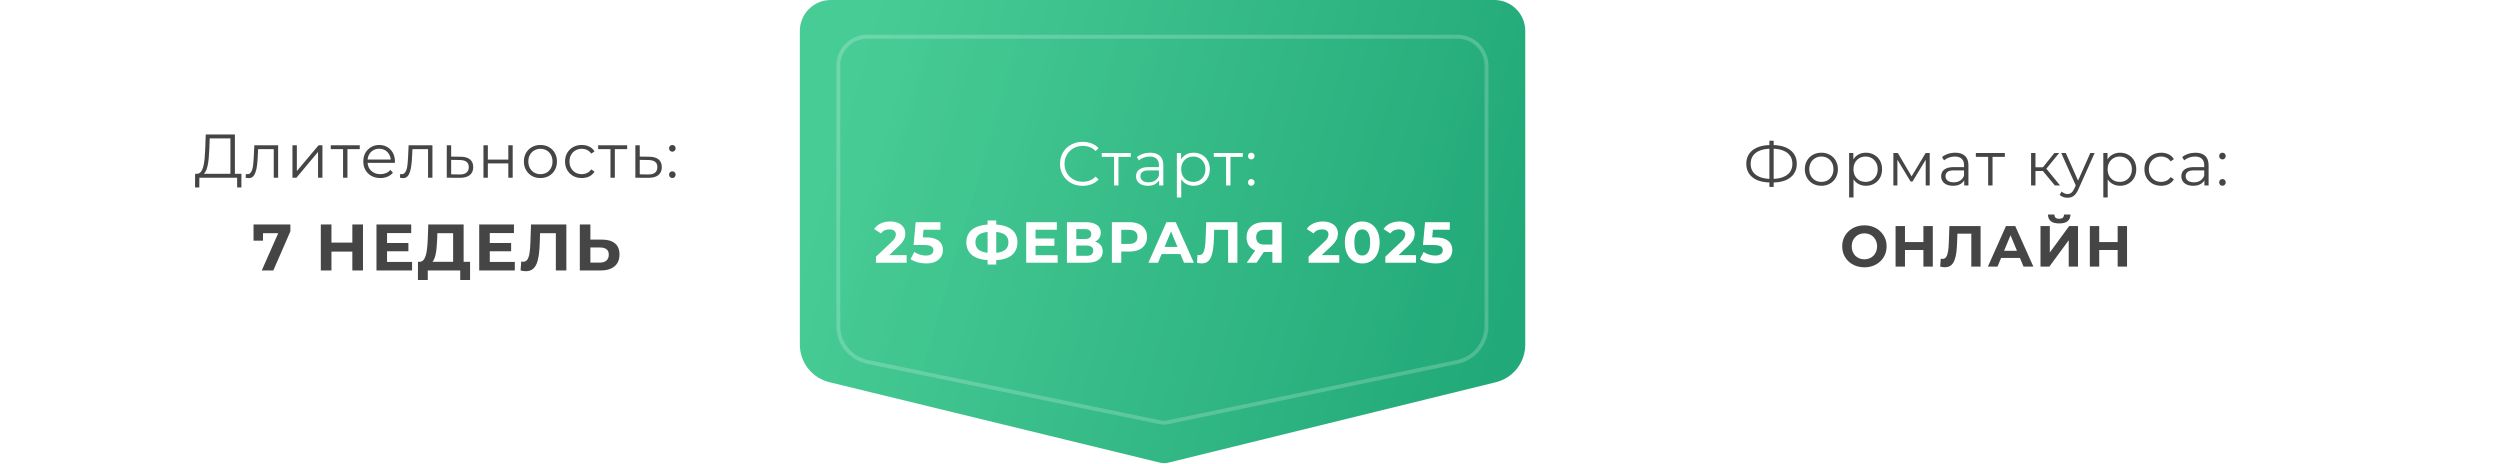 <?xml version="1.0" encoding="UTF-8"?> <svg xmlns="http://www.w3.org/2000/svg" width="647" height="120" viewBox="0 0 647 120" fill="none"><g opacity="0.5" filter="url(#filter0_d_6724_125463)"><rect x="15" y="19" width="617" height="66" rx="12" fill="white"></rect></g><path d="M207 8C207 3.582 210.582 0 215 0H386.737C391.155 0 394.737 3.582 394.737 8V89.208C394.737 93.812 391.593 97.821 387.122 98.919L302.478 119.708C301.698 119.9 300.884 119.901 300.103 119.711L214.635 98.908C210.154 97.817 207 93.803 207 89.191L207 8Z" fill="url(#paint0_linear_6724_125463)"></path><path opacity="0.2" d="M216.953 17C216.953 12.858 220.311 9.5 224.453 9.5H377.205C381.347 9.5 384.705 12.858 384.705 17V84.372C384.705 88.872 381.548 92.755 377.143 93.672L302.122 109.299C301.52 109.425 300.898 109.425 300.295 109.301L224.533 93.661C220.119 92.75 216.953 88.864 216.953 84.357V17Z" fill="url(#paint1_linear_6724_125463)" stroke="white"></path><path d="M226.704 68V66.425L230.754 62.6C231.074 62.31 231.309 62.05 231.459 61.82C231.609 61.59 231.709 61.38 231.759 61.19C231.819 61 231.849 60.825 231.849 60.665C231.849 60.245 231.704 59.925 231.414 59.705C231.134 59.475 230.719 59.36 230.169 59.36C229.729 59.36 229.319 59.445 228.939 59.615C228.569 59.785 228.254 60.05 227.994 60.41L226.224 59.27C226.624 58.67 227.184 58.195 227.904 57.845C228.624 57.495 229.454 57.32 230.394 57.32C231.174 57.32 231.854 57.45 232.434 57.71C233.024 57.96 233.479 58.315 233.799 58.775C234.129 59.235 234.294 59.785 234.294 60.425C234.294 60.765 234.249 61.105 234.159 61.445C234.079 61.775 233.909 62.125 233.649 62.495C233.399 62.865 233.029 63.28 232.539 63.74L229.179 66.905L228.714 66.02H234.639V68H226.704ZM239.662 68.18C238.932 68.18 238.207 68.085 237.487 67.895C236.777 67.695 236.167 67.415 235.657 67.055L236.617 65.195C237.017 65.485 237.477 65.715 237.997 65.885C238.527 66.055 239.062 66.14 239.602 66.14C240.212 66.14 240.692 66.02 241.042 65.78C241.392 65.54 241.567 65.205 241.567 64.775C241.567 64.505 241.497 64.265 241.357 64.055C241.217 63.845 240.967 63.685 240.607 63.575C240.257 63.465 239.762 63.41 239.122 63.41H236.437L236.977 57.5H243.382V59.45H237.847L239.107 58.34L238.732 62.555L237.472 61.445H239.692C240.732 61.445 241.567 61.59 242.197 61.88C242.837 62.16 243.302 62.545 243.592 63.035C243.882 63.525 244.027 64.08 244.027 64.7C244.027 65.32 243.872 65.895 243.562 66.425C243.252 66.945 242.772 67.37 242.122 67.7C241.482 68.02 240.662 68.18 239.662 68.18ZM256.431 67.34C255.071 67.34 253.916 67.16 252.966 66.8C252.026 66.44 251.311 65.92 250.821 65.24C250.331 64.55 250.086 63.71 250.086 62.72C250.086 61.73 250.331 60.895 250.821 60.215C251.311 59.525 252.026 59 252.966 58.64C253.916 58.28 255.071 58.1 256.431 58.1C256.451 58.1 256.506 58.1 256.596 58.1C256.696 58.1 256.791 58.1 256.881 58.1C256.981 58.1 257.036 58.1 257.046 58.1C258.396 58.1 259.536 58.28 260.466 58.64C261.406 59 262.116 59.525 262.596 60.215C263.076 60.905 263.316 61.74 263.316 62.72C263.316 63.69 263.076 64.525 262.596 65.225C262.126 65.915 261.431 66.44 260.511 66.8C259.601 67.16 258.486 67.34 257.166 67.34C257.136 67.34 257.066 67.34 256.956 67.34C256.846 67.34 256.736 67.34 256.626 67.34C256.526 67.34 256.461 67.34 256.431 67.34ZM256.656 65.465C256.686 65.465 256.726 65.465 256.776 65.465C256.826 65.465 256.861 65.465 256.881 65.465C257.801 65.465 258.561 65.365 259.161 65.165C259.771 64.955 260.226 64.65 260.526 64.25C260.826 63.84 260.976 63.325 260.976 62.705C260.976 62.085 260.821 61.575 260.511 61.175C260.201 60.775 259.746 60.48 259.146 60.29C258.556 60.09 257.811 59.99 256.911 59.99C256.891 59.99 256.851 59.99 256.791 59.99C256.741 59.99 256.696 59.99 256.656 59.99C255.706 59.99 254.921 60.085 254.301 60.275C253.681 60.465 253.216 60.765 252.906 61.175C252.596 61.575 252.441 62.09 252.441 62.72C252.441 63.35 252.606 63.87 252.936 64.28C253.266 64.68 253.741 64.98 254.361 65.18C254.991 65.37 255.756 65.465 256.656 65.465ZM255.591 68.465V57.05H257.826V68.465H255.591ZM267.819 61.73H272.874V63.62H267.819V61.73ZM267.999 66.05H273.714V68H265.584V57.5H273.519V59.45H267.999V66.05ZM276.126 68V57.5H281.016C282.236 57.5 283.186 57.735 283.866 58.205C284.546 58.675 284.886 59.345 284.886 60.215C284.886 61.075 284.566 61.745 283.926 62.225C283.286 62.695 282.436 62.93 281.376 62.93L281.661 62.3C282.841 62.3 283.756 62.535 284.406 63.005C285.056 63.475 285.381 64.155 285.381 65.045C285.381 65.965 285.031 66.69 284.331 67.22C283.641 67.74 282.631 68 281.301 68H276.126ZM278.541 66.2H281.211C281.771 66.2 282.196 66.09 282.486 65.87C282.776 65.65 282.921 65.31 282.921 64.85C282.921 64.41 282.776 64.085 282.486 63.875C282.196 63.655 281.771 63.545 281.211 63.545H278.541V66.2ZM278.541 61.85H280.806C281.336 61.85 281.736 61.745 282.006 61.535C282.276 61.315 282.411 60.995 282.411 60.575C282.411 60.155 282.276 59.84 282.006 59.63C281.736 59.41 281.336 59.3 280.806 59.3H278.541V61.85ZM287.753 68V57.5H292.298C293.238 57.5 294.048 57.655 294.728 57.965C295.408 58.265 295.933 58.7 296.303 59.27C296.673 59.84 296.858 60.52 296.858 61.31C296.858 62.09 296.673 62.765 296.303 63.335C295.933 63.905 295.408 64.345 294.728 64.655C294.048 64.955 293.238 65.105 292.298 65.105H289.103L290.183 64.01V68H287.753ZM290.183 64.28L289.103 63.125H292.163C292.913 63.125 293.473 62.965 293.843 62.645C294.213 62.325 294.398 61.88 294.398 61.31C294.398 60.73 294.213 60.28 293.843 59.96C293.473 59.64 292.913 59.48 292.163 59.48H289.103L290.183 58.325V64.28ZM297.199 68L301.879 57.5H304.279L308.974 68H306.424L302.584 58.73H303.544L299.689 68H297.199ZM299.539 65.75L300.184 63.905H305.584L306.244 65.75H299.539ZM310.98 68.165C310.8 68.165 310.61 68.15 310.41 68.12C310.22 68.09 310.01 68.05 309.78 68L309.93 65.945C310.07 65.985 310.215 66.005 310.365 66.005C310.775 66.005 311.095 65.84 311.325 65.51C311.555 65.17 311.72 64.685 311.82 64.055C311.92 63.425 311.985 62.66 312.015 61.76L312.165 57.5H320.235V68H317.835V58.925L318.39 59.48H313.755L314.25 58.895L314.16 61.67C314.13 62.7 314.06 63.615 313.95 64.415C313.84 65.215 313.67 65.895 313.44 66.455C313.21 67.015 312.895 67.44 312.495 67.73C312.095 68.02 311.59 68.165 310.98 68.165ZM329.292 68V64.685L329.892 65.21H327.012C326.102 65.21 325.317 65.06 324.657 64.76C323.997 64.46 323.492 64.025 323.142 63.455C322.792 62.885 322.617 62.205 322.617 61.415C322.617 60.595 322.802 59.895 323.172 59.315C323.552 58.725 324.082 58.275 324.762 57.965C325.442 57.655 326.242 57.5 327.162 57.5H331.692V68H329.292ZM322.647 68L325.257 64.235H327.717L325.212 68H322.647ZM329.292 63.905V58.85L329.892 59.48H327.222C326.532 59.48 326.002 59.64 325.632 59.96C325.272 60.28 325.092 60.755 325.092 61.385C325.092 61.995 325.267 62.465 325.617 62.795C325.967 63.125 326.482 63.29 327.162 63.29H329.892L329.292 63.905ZM338.661 68V66.425L342.711 62.6C343.031 62.31 343.266 62.05 343.416 61.82C343.566 61.59 343.666 61.38 343.716 61.19C343.776 61 343.806 60.825 343.806 60.665C343.806 60.245 343.661 59.925 343.371 59.705C343.091 59.475 342.676 59.36 342.126 59.36C341.686 59.36 341.276 59.445 340.896 59.615C340.526 59.785 340.211 60.05 339.951 60.41L338.181 59.27C338.581 58.67 339.141 58.195 339.861 57.845C340.581 57.495 341.411 57.32 342.351 57.32C343.131 57.32 343.811 57.45 344.391 57.71C344.981 57.96 345.436 58.315 345.756 58.775C346.086 59.235 346.251 59.785 346.251 60.425C346.251 60.765 346.206 61.105 346.116 61.445C346.036 61.775 345.866 62.125 345.606 62.495C345.356 62.865 344.986 63.28 344.496 63.74L341.136 66.905L340.671 66.02H346.596V68H338.661ZM352.549 68.18C351.689 68.18 350.919 67.97 350.239 67.55C349.559 67.12 349.024 66.5 348.634 65.69C348.244 64.88 348.049 63.9 348.049 62.75C348.049 61.6 348.244 60.62 348.634 59.81C349.024 59 349.559 58.385 350.239 57.965C350.919 57.535 351.689 57.32 352.549 57.32C353.419 57.32 354.189 57.535 354.859 57.965C355.539 58.385 356.074 59 356.464 59.81C356.854 60.62 357.049 61.6 357.049 62.75C357.049 63.9 356.854 64.88 356.464 65.69C356.074 66.5 355.539 67.12 354.859 67.55C354.189 67.97 353.419 68.18 352.549 68.18ZM352.549 66.125C352.959 66.125 353.314 66.01 353.614 65.78C353.924 65.55 354.164 65.185 354.334 64.685C354.514 64.185 354.604 63.54 354.604 62.75C354.604 61.96 354.514 61.315 354.334 60.815C354.164 60.315 353.924 59.95 353.614 59.72C353.314 59.49 352.959 59.375 352.549 59.375C352.149 59.375 351.794 59.49 351.484 59.72C351.184 59.95 350.944 60.315 350.764 60.815C350.594 61.315 350.509 61.96 350.509 62.75C350.509 63.54 350.594 64.185 350.764 64.685C350.944 65.185 351.184 65.55 351.484 65.78C351.794 66.01 352.149 66.125 352.549 66.125ZM358.531 68V66.425L362.581 62.6C362.901 62.31 363.136 62.05 363.286 61.82C363.436 61.59 363.536 61.38 363.586 61.19C363.646 61 363.676 60.825 363.676 60.665C363.676 60.245 363.531 59.925 363.241 59.705C362.961 59.475 362.546 59.36 361.996 59.36C361.556 59.36 361.146 59.445 360.766 59.615C360.396 59.785 360.081 60.05 359.821 60.41L358.051 59.27C358.451 58.67 359.011 58.195 359.731 57.845C360.451 57.495 361.281 57.32 362.221 57.32C363.001 57.32 363.681 57.45 364.261 57.71C364.851 57.96 365.306 58.315 365.626 58.775C365.956 59.235 366.121 59.785 366.121 60.425C366.121 60.765 366.076 61.105 365.986 61.445C365.906 61.775 365.736 62.125 365.476 62.495C365.226 62.865 364.856 63.28 364.366 63.74L361.006 66.905L360.541 66.02H366.466V68H358.531ZM371.488 68.18C370.758 68.18 370.033 68.085 369.313 67.895C368.603 67.695 367.993 67.415 367.483 67.055L368.443 65.195C368.843 65.485 369.303 65.715 369.823 65.885C370.353 66.055 370.888 66.14 371.428 66.14C372.038 66.14 372.518 66.02 372.868 65.78C373.218 65.54 373.393 65.205 373.393 64.775C373.393 64.505 373.323 64.265 373.183 64.055C373.043 63.845 372.793 63.685 372.433 63.575C372.083 63.465 371.588 63.41 370.948 63.41H368.263L368.803 57.5H375.208V59.45H369.673L370.933 58.34L370.558 62.555L369.298 61.445H371.518C372.558 61.445 373.393 61.59 374.023 61.88C374.663 62.16 375.128 62.545 375.418 63.035C375.708 63.525 375.853 64.08 375.853 64.7C375.853 65.32 375.698 65.895 375.388 66.425C375.078 66.945 374.598 67.37 373.948 67.7C373.308 68.02 372.488 68.18 371.488 68.18Z" fill="white"></path><path d="M280.19 48.096C279.348 48.096 278.569 47.957 277.854 47.68C277.14 47.392 276.521 46.992 275.998 46.48C275.476 45.968 275.065 45.365 274.766 44.672C274.478 43.979 274.334 43.221 274.334 42.4C274.334 41.579 274.478 40.821 274.766 40.128C275.065 39.435 275.476 38.832 275.998 38.32C276.532 37.808 277.156 37.413 277.87 37.136C278.585 36.848 279.364 36.704 280.206 36.704C281.017 36.704 281.78 36.843 282.494 37.12C283.209 37.387 283.812 37.792 284.302 38.336L283.55 39.088C283.092 38.619 282.585 38.283 282.03 38.08C281.476 37.867 280.878 37.76 280.238 37.76C279.566 37.76 278.942 37.877 278.366 38.112C277.79 38.336 277.289 38.661 276.862 39.088C276.436 39.504 276.1 39.995 275.854 40.56C275.62 41.115 275.502 41.728 275.502 42.4C275.502 43.072 275.62 43.691 275.854 44.256C276.1 44.811 276.436 45.301 276.862 45.728C277.289 46.144 277.79 46.469 278.366 46.704C278.942 46.928 279.566 47.04 280.238 47.04C280.878 47.04 281.476 46.933 282.03 46.72C282.585 46.507 283.092 46.165 283.55 45.696L284.302 46.448C283.812 46.992 283.209 47.403 282.494 47.68C281.78 47.957 281.012 48.096 280.19 48.096ZM288.321 48V40.288L288.609 40.592H285.137V39.6H292.641V40.592H289.169L289.457 40.288V48H288.321ZM299.979 48V46.144L299.931 45.84V42.736C299.931 42.021 299.729 41.472 299.323 41.088C298.929 40.704 298.337 40.512 297.547 40.512C297.003 40.512 296.486 40.603 295.995 40.784C295.505 40.965 295.089 41.205 294.747 41.504L294.235 40.656C294.662 40.293 295.174 40.016 295.771 39.824C296.369 39.621 296.998 39.52 297.659 39.52C298.747 39.52 299.585 39.792 300.171 40.336C300.769 40.869 301.067 41.685 301.067 42.784V48H299.979ZM297.083 48.08C296.454 48.08 295.905 47.979 295.435 47.776C294.977 47.563 294.625 47.275 294.379 46.912C294.134 46.539 294.011 46.112 294.011 45.632C294.011 45.195 294.113 44.8 294.315 44.448C294.529 44.085 294.87 43.797 295.339 43.584C295.819 43.36 296.459 43.248 297.259 43.248H300.155V44.096H297.291C296.481 44.096 295.915 44.24 295.595 44.528C295.286 44.816 295.131 45.173 295.131 45.6C295.131 46.08 295.318 46.464 295.691 46.752C296.065 47.04 296.587 47.184 297.259 47.184C297.899 47.184 298.449 47.04 298.907 46.752C299.377 46.453 299.718 46.027 299.931 45.472L300.187 46.256C299.974 46.811 299.601 47.253 299.067 47.584C298.545 47.915 297.883 48.08 297.083 48.08ZM308.908 48.08C308.182 48.08 307.526 47.915 306.94 47.584C306.353 47.243 305.884 46.757 305.532 46.128C305.19 45.488 305.02 44.709 305.02 43.792C305.02 42.875 305.19 42.101 305.532 41.472C305.873 40.832 306.337 40.347 306.924 40.016C307.51 39.685 308.172 39.52 308.908 39.52C309.708 39.52 310.422 39.701 311.052 40.064C311.692 40.416 312.193 40.917 312.556 41.568C312.918 42.208 313.1 42.949 313.1 43.792C313.1 44.645 312.918 45.392 312.556 46.032C312.193 46.672 311.692 47.173 311.052 47.536C310.422 47.899 309.708 48.08 308.908 48.08ZM304.572 51.104V39.6H305.66V42.128L305.548 43.808L305.708 45.504V51.104H304.572ZM308.828 47.072C309.425 47.072 309.958 46.939 310.428 46.672C310.897 46.395 311.27 46.011 311.548 45.52C311.825 45.019 311.964 44.443 311.964 43.792C311.964 43.141 311.825 42.571 311.548 42.08C311.27 41.589 310.897 41.205 310.428 40.928C309.958 40.651 309.425 40.512 308.828 40.512C308.23 40.512 307.692 40.651 307.212 40.928C306.742 41.205 306.369 41.589 306.092 42.08C305.825 42.571 305.692 43.141 305.692 43.792C305.692 44.443 305.825 45.019 306.092 45.52C306.369 46.011 306.742 46.395 307.212 46.672C307.692 46.939 308.23 47.072 308.828 47.072ZM317.308 48V40.288L317.596 40.592H314.124V39.6H321.628V40.592H318.156L318.444 40.288V48H317.308ZM323.83 41.264C323.596 41.264 323.393 41.179 323.222 41.008C323.062 40.837 322.982 40.629 322.982 40.384C322.982 40.128 323.062 39.92 323.222 39.76C323.393 39.6 323.596 39.52 323.83 39.52C324.065 39.52 324.262 39.6 324.422 39.76C324.593 39.92 324.678 40.128 324.678 40.384C324.678 40.629 324.593 40.837 324.422 41.008C324.262 41.179 324.065 41.264 323.83 41.264ZM323.83 48.08C323.596 48.08 323.393 47.995 323.222 47.824C323.062 47.653 322.982 47.445 322.982 47.2C322.982 46.944 323.062 46.736 323.222 46.576C323.393 46.416 323.596 46.336 323.83 46.336C324.065 46.336 324.262 46.416 324.422 46.576C324.593 46.736 324.678 46.944 324.678 47.2C324.678 47.445 324.593 47.653 324.422 47.824C324.262 47.995 324.065 48.08 323.83 48.08Z" fill="white"></path><path d="M59.628 45.44V35.824H54.268L54.172 38.544C54.14 39.387 54.086 40.197 54.012 40.976C53.948 41.744 53.841 42.437 53.692 43.056C53.553 43.664 53.361 44.16 53.116 44.544C52.881 44.928 52.572 45.152 52.188 45.216L50.892 44.976C51.318 44.997 51.67 44.843 51.948 44.512C52.236 44.181 52.454 43.717 52.604 43.12C52.764 42.523 52.881 41.824 52.956 41.024C53.03 40.224 53.084 39.36 53.116 38.432L53.244 34.8H60.796V45.44H59.628ZM50.476 48.512L50.492 44.976H62.476V48.512H61.372V46H51.596L51.58 48.512H50.476ZM63.563 45.984L63.643 45.008C63.718 45.019 63.787 45.035 63.851 45.056C63.925 45.067 63.989 45.072 64.043 45.072C64.384 45.072 64.656 44.944 64.859 44.688C65.072 44.432 65.232 44.091 65.339 43.664C65.445 43.237 65.52 42.757 65.563 42.224C65.606 41.68 65.643 41.136 65.675 40.592L65.819 37.6H71.979V46H70.843V38.256L71.131 38.592H66.555L66.827 38.24L66.699 40.672C66.667 41.397 66.608 42.091 66.523 42.752C66.448 43.413 66.326 43.995 66.155 44.496C65.995 44.997 65.771 45.392 65.483 45.68C65.195 45.957 64.827 46.096 64.379 46.096C64.251 46.096 64.118 46.085 63.979 46.064C63.851 46.043 63.712 46.016 63.563 45.984ZM75.688 46V37.6H76.824V44.272L82.44 37.6H83.448V46H82.312V39.312L76.712 46H75.688ZM88.784 46V38.288L89.072 38.592H85.6V37.6H93.104V38.592H89.632L89.92 38.288V46H88.784ZM98.436 46.08C97.561 46.08 96.793 45.899 96.132 45.536C95.47 45.163 94.953 44.656 94.58 44.016C94.206 43.365 94.02 42.624 94.02 41.792C94.02 40.96 94.196 40.224 94.548 39.584C94.91 38.944 95.401 38.443 96.02 38.08C96.649 37.707 97.353 37.52 98.132 37.52C98.921 37.52 99.62 37.701 100.228 38.064C100.846 38.416 101.332 38.917 101.684 39.568C102.036 40.208 102.212 40.949 102.212 41.792C102.212 41.845 102.206 41.904 102.196 41.968C102.196 42.021 102.196 42.08 102.196 42.144H94.884V41.296H101.588L101.14 41.632C101.14 41.024 101.006 40.485 100.74 40.016C100.484 39.536 100.132 39.163 99.684 38.896C99.236 38.629 98.718 38.496 98.132 38.496C97.556 38.496 97.038 38.629 96.58 38.896C96.121 39.163 95.764 39.536 95.508 40.016C95.252 40.496 95.124 41.045 95.124 41.664V41.84C95.124 42.48 95.262 43.045 95.54 43.536C95.828 44.016 96.222 44.395 96.724 44.672C97.236 44.939 97.817 45.072 98.468 45.072C98.98 45.072 99.454 44.981 99.892 44.8C100.34 44.619 100.724 44.341 101.044 43.968L101.684 44.704C101.31 45.152 100.841 45.493 100.276 45.728C99.721 45.963 99.108 46.08 98.436 46.08ZM103.498 45.984L103.578 45.008C103.653 45.019 103.722 45.035 103.786 45.056C103.861 45.067 103.925 45.072 103.978 45.072C104.32 45.072 104.592 44.944 104.794 44.688C105.008 44.432 105.168 44.091 105.274 43.664C105.381 43.237 105.456 42.757 105.498 42.224C105.541 41.68 105.578 41.136 105.61 40.592L105.754 37.6H111.914V46H110.778V38.256L111.066 38.592H106.49L106.762 38.24L106.634 40.672C106.602 41.397 106.544 42.091 106.458 42.752C106.384 43.413 106.261 43.995 106.09 44.496C105.93 44.997 105.706 45.392 105.418 45.68C105.13 45.957 104.762 46.096 104.314 46.096C104.186 46.096 104.053 46.085 103.914 46.064C103.786 46.043 103.648 46.016 103.498 45.984ZM119.24 40.56C120.296 40.571 121.096 40.805 121.64 41.264C122.194 41.723 122.472 42.384 122.472 43.248C122.472 44.144 122.173 44.832 121.576 45.312C120.989 45.792 120.136 46.027 119.016 46.016L115.624 46V37.6H116.76V40.528L119.24 40.56ZM118.952 45.152C119.73 45.163 120.317 45.008 120.712 44.688C121.117 44.357 121.32 43.877 121.32 43.248C121.32 42.619 121.122 42.16 120.728 41.872C120.333 41.573 119.741 41.419 118.952 41.408L116.76 41.376V45.12L118.952 45.152ZM125.119 46V37.6H126.255V41.312H131.551V37.6H132.687V46H131.551V42.288H126.255V46H125.119ZM139.852 46.08C139.042 46.08 138.311 45.899 137.66 45.536C137.02 45.163 136.514 44.656 136.14 44.016C135.767 43.365 135.58 42.624 135.58 41.792C135.58 40.949 135.767 40.208 136.14 39.568C136.514 38.928 137.02 38.427 137.66 38.064C138.3 37.701 139.031 37.52 139.852 37.52C140.684 37.52 141.42 37.701 142.06 38.064C142.711 38.427 143.218 38.928 143.58 39.568C143.954 40.208 144.14 40.949 144.14 41.792C144.14 42.624 143.954 43.365 143.58 44.016C143.218 44.656 142.711 45.163 142.06 45.536C141.41 45.899 140.674 46.08 139.852 46.08ZM139.852 45.072C140.46 45.072 140.999 44.939 141.468 44.672C141.938 44.395 142.306 44.011 142.572 43.52C142.85 43.019 142.988 42.443 142.988 41.792C142.988 41.131 142.85 40.555 142.572 40.064C142.306 39.573 141.938 39.195 141.468 38.928C140.999 38.651 140.466 38.512 139.868 38.512C139.271 38.512 138.738 38.651 138.268 38.928C137.799 39.195 137.426 39.573 137.148 40.064C136.871 40.555 136.732 41.131 136.732 41.792C136.732 42.443 136.871 43.019 137.148 43.52C137.426 44.011 137.799 44.395 138.268 44.672C138.738 44.939 139.266 45.072 139.852 45.072ZM150.568 46.08C149.736 46.08 148.99 45.899 148.328 45.536C147.678 45.163 147.166 44.656 146.792 44.016C146.419 43.365 146.232 42.624 146.232 41.792C146.232 40.949 146.419 40.208 146.792 39.568C147.166 38.928 147.678 38.427 148.328 38.064C148.99 37.701 149.736 37.52 150.568 37.52C151.283 37.52 151.928 37.659 152.504 37.936C153.08 38.213 153.534 38.629 153.864 39.184L153.016 39.76C152.728 39.333 152.371 39.019 151.944 38.816C151.518 38.613 151.054 38.512 150.552 38.512C149.955 38.512 149.416 38.651 148.936 38.928C148.456 39.195 148.078 39.573 147.8 40.064C147.523 40.555 147.384 41.131 147.384 41.792C147.384 42.453 147.523 43.029 147.8 43.52C148.078 44.011 148.456 44.395 148.936 44.672C149.416 44.939 149.955 45.072 150.552 45.072C151.054 45.072 151.518 44.971 151.944 44.768C152.371 44.565 152.728 44.256 153.016 43.84L153.864 44.416C153.534 44.96 153.08 45.376 152.504 45.664C151.928 45.941 151.283 46.08 150.568 46.08ZM157.988 46V38.288L158.276 38.592H154.804V37.6H162.308V38.592H158.836L159.124 38.288V46H157.988ZM168.046 40.56C169.102 40.571 169.902 40.805 170.446 41.264C171.001 41.723 171.278 42.384 171.278 43.248C171.278 44.144 170.979 44.832 170.382 45.312C169.795 45.792 168.942 46.027 167.822 46.016L164.43 46V37.6H165.566V40.528L168.046 40.56ZM167.758 45.152C168.537 45.163 169.123 45.008 169.518 44.688C169.923 44.357 170.126 43.877 170.126 43.248C170.126 42.619 169.929 42.16 169.534 41.872C169.139 41.573 168.547 41.419 167.758 41.408L165.566 41.376V45.12L167.758 45.152ZM174.006 39.264C173.771 39.264 173.568 39.179 173.398 39.008C173.238 38.837 173.158 38.629 173.158 38.384C173.158 38.128 173.238 37.92 173.398 37.76C173.568 37.6 173.771 37.52 174.006 37.52C174.24 37.52 174.438 37.6 174.598 37.76C174.768 37.92 174.854 38.128 174.854 38.384C174.854 38.629 174.768 38.837 174.598 39.008C174.438 39.179 174.24 39.264 174.006 39.264ZM174.006 46.08C173.771 46.08 173.568 45.995 173.398 45.824C173.238 45.653 173.158 45.445 173.158 45.2C173.158 44.944 173.238 44.736 173.398 44.576C173.568 44.416 173.771 44.336 174.006 44.336C174.24 44.336 174.438 44.416 174.598 44.576C174.768 44.736 174.854 44.944 174.854 45.2C174.854 45.445 174.768 45.653 174.598 45.824C174.438 45.995 174.24 46.08 174.006 46.08Z" fill="#454545"></path><path d="M67.738 70L72.532 59.154L73.246 60.344H66.837L68.061 59.052V62.282H65.613V58.1H75.15V59.885L70.73 70H67.738ZM91.186 58.1H93.94V70H91.186V58.1ZM85.78 70H83.026V58.1H85.78V70ZM91.39 65.121H85.576V62.792H91.39V65.121ZM99.965 62.894H105.694V65.036H99.965V62.894ZM100.169 67.79H106.646V70H97.431V58.1H106.425V60.31H100.169V67.79ZM117.268 68.776V60.344H113.188L113.137 62.078C113.103 62.815 113.052 63.512 112.984 64.169C112.927 64.826 112.837 65.427 112.712 65.971C112.587 66.504 112.423 66.957 112.219 67.331C112.026 67.705 111.783 67.971 111.488 68.13L108.547 67.756C108.955 67.767 109.289 67.626 109.55 67.331C109.822 67.036 110.037 66.623 110.196 66.09C110.355 65.546 110.468 64.911 110.536 64.186C110.615 63.461 110.672 62.673 110.706 61.823L110.842 58.1H119.988V68.776H117.268ZM108.156 72.465L108.173 67.756H121.654V72.465H119.104V70H110.706V72.465H108.156ZM126.551 62.894H132.28V65.036H126.551V62.894ZM126.755 67.79H133.232V70H124.018V58.1H133.011V60.31H126.755V67.79ZM136.085 70.187C135.881 70.187 135.666 70.17 135.439 70.136C135.224 70.102 134.986 70.057 134.725 70L134.895 67.671C135.054 67.716 135.218 67.739 135.388 67.739C135.853 67.739 136.216 67.552 136.476 67.178C136.737 66.793 136.924 66.243 137.037 65.529C137.151 64.815 137.224 63.948 137.258 62.928L137.428 58.1H146.574V70H143.854V59.715L144.483 60.344H139.23L139.791 59.681L139.689 62.826C139.655 63.993 139.576 65.03 139.451 65.937C139.327 66.844 139.134 67.614 138.873 68.249C138.613 68.884 138.256 69.365 137.802 69.694C137.349 70.023 136.777 70.187 136.085 70.187ZM155.819 62.01C157.259 62.01 158.369 62.333 159.151 62.979C159.933 63.614 160.324 64.571 160.324 65.852C160.324 67.212 159.888 68.243 159.015 68.946C158.154 69.649 156.958 70 155.428 70H150.056V58.1H152.793V62.01H155.819ZM155.275 67.96C155.978 67.96 156.533 67.784 156.941 67.433C157.349 67.082 157.553 66.572 157.553 65.903C157.553 65.246 157.349 64.775 156.941 64.492C156.545 64.197 155.989 64.05 155.275 64.05H152.793V67.96H155.275Z" fill="#454545"></path><path d="M458.32 47.232C456.986 47.232 455.845 47.045 454.896 46.672C453.946 46.288 453.216 45.733 452.704 45.008C452.192 44.283 451.936 43.408 451.936 42.384C451.936 41.36 452.192 40.491 452.704 39.776C453.216 39.051 453.946 38.496 454.896 38.112C455.845 37.728 456.986 37.536 458.32 37.536C458.33 37.536 458.357 37.536 458.4 37.536C458.442 37.536 458.485 37.536 458.528 37.536C458.57 37.536 458.597 37.536 458.608 37.536C459.952 37.536 461.098 37.728 462.048 38.112C462.997 38.496 463.728 39.051 464.24 39.776C464.752 40.491 465.008 41.36 465.008 42.384C465.008 43.408 464.752 44.283 464.24 45.008C463.738 45.733 463.013 46.288 462.064 46.672C461.114 47.045 459.978 47.232 458.656 47.232C458.634 47.232 458.597 47.232 458.544 47.232C458.501 47.232 458.453 47.232 458.4 47.232C458.357 47.232 458.33 47.232 458.32 47.232ZM458.448 46.304C458.469 46.304 458.49 46.304 458.512 46.304C458.533 46.304 458.549 46.304 458.56 46.304C459.68 46.293 460.634 46.139 461.424 45.84C462.224 45.531 462.832 45.088 463.248 44.512C463.664 43.925 463.872 43.216 463.872 42.384C463.872 41.541 463.658 40.832 463.232 40.256C462.816 39.68 462.213 39.243 461.424 38.944C460.645 38.635 459.701 38.48 458.592 38.48C458.581 38.48 458.56 38.48 458.528 38.48C458.496 38.48 458.469 38.48 458.448 38.48C457.317 38.48 456.352 38.629 455.552 38.928C454.752 39.227 454.138 39.669 453.712 40.256C453.285 40.832 453.072 41.541 453.072 42.384C453.072 43.237 453.285 43.957 453.712 44.544C454.149 45.12 454.768 45.557 455.568 45.856C456.378 46.155 457.338 46.304 458.448 46.304ZM457.92 48.384V36.416H459.024V48.384H457.92ZM471.359 48.08C470.549 48.08 469.818 47.899 469.167 47.536C468.527 47.163 468.021 46.656 467.647 46.016C467.274 45.365 467.087 44.624 467.087 43.792C467.087 42.949 467.274 42.208 467.647 41.568C468.021 40.928 468.527 40.427 469.167 40.064C469.807 39.701 470.538 39.52 471.359 39.52C472.191 39.52 472.927 39.701 473.567 40.064C474.218 40.427 474.725 40.928 475.087 41.568C475.461 42.208 475.647 42.949 475.647 43.792C475.647 44.624 475.461 45.365 475.087 46.016C474.725 46.656 474.218 47.163 473.567 47.536C472.917 47.899 472.181 48.08 471.359 48.08ZM471.359 47.072C471.967 47.072 472.506 46.939 472.975 46.672C473.445 46.395 473.813 46.011 474.079 45.52C474.357 45.019 474.495 44.443 474.495 43.792C474.495 43.131 474.357 42.555 474.079 42.064C473.813 41.573 473.445 41.195 472.975 40.928C472.506 40.651 471.973 40.512 471.375 40.512C470.778 40.512 470.245 40.651 469.775 40.928C469.306 41.195 468.933 41.573 468.655 42.064C468.378 42.555 468.239 43.131 468.239 43.792C468.239 44.443 468.378 45.019 468.655 45.52C468.933 46.011 469.306 46.395 469.775 46.672C470.245 46.939 470.773 47.072 471.359 47.072ZM482.891 48.08C482.166 48.08 481.51 47.915 480.923 47.584C480.337 47.243 479.867 46.757 479.515 46.128C479.174 45.488 479.003 44.709 479.003 43.792C479.003 42.875 479.174 42.101 479.515 41.472C479.857 40.832 480.321 40.347 480.907 40.016C481.494 39.685 482.155 39.52 482.891 39.52C483.691 39.52 484.406 39.701 485.035 40.064C485.675 40.416 486.177 40.917 486.539 41.568C486.902 42.208 487.083 42.949 487.083 43.792C487.083 44.645 486.902 45.392 486.539 46.032C486.177 46.672 485.675 47.173 485.035 47.536C484.406 47.899 483.691 48.08 482.891 48.08ZM478.555 51.104V39.6H479.643V42.128L479.531 43.808L479.691 45.504V51.104H478.555ZM482.811 47.072C483.409 47.072 483.942 46.939 484.411 46.672C484.881 46.395 485.254 46.011 485.531 45.52C485.809 45.019 485.947 44.443 485.947 43.792C485.947 43.141 485.809 42.571 485.531 42.08C485.254 41.589 484.881 41.205 484.411 40.928C483.942 40.651 483.409 40.512 482.811 40.512C482.214 40.512 481.675 40.651 481.195 40.928C480.726 41.205 480.353 41.589 480.075 42.08C479.809 42.571 479.675 43.141 479.675 43.792C479.675 44.443 479.809 45.019 480.075 45.52C480.353 46.011 480.726 46.395 481.195 46.672C481.675 46.939 482.214 47.072 482.811 47.072ZM490.004 48V39.6H491.156L494.964 46.048H494.484L498.356 39.6H499.412V48H498.372V40.896L498.58 40.992L494.964 46.976H494.452L490.804 40.928L491.044 40.88V48H490.004ZM508.341 48V46.144L508.293 45.84V42.736C508.293 42.021 508.09 41.472 507.685 41.088C507.29 40.704 506.698 40.512 505.909 40.512C505.365 40.512 504.847 40.603 504.357 40.784C503.866 40.965 503.45 41.205 503.109 41.504L502.597 40.656C503.023 40.293 503.535 40.016 504.133 39.824C504.73 39.621 505.359 39.52 506.021 39.52C507.109 39.52 507.946 39.792 508.533 40.336C509.13 40.869 509.429 41.685 509.429 42.784V48H508.341ZM505.445 48.08C504.815 48.08 504.266 47.979 503.797 47.776C503.338 47.563 502.986 47.275 502.741 46.912C502.495 46.539 502.373 46.112 502.373 45.632C502.373 45.195 502.474 44.8 502.677 44.448C502.89 44.085 503.231 43.797 503.701 43.584C504.181 43.36 504.821 43.248 505.621 43.248H508.517V44.096H505.653C504.842 44.096 504.277 44.24 503.957 44.528C503.647 44.816 503.493 45.173 503.493 45.6C503.493 46.08 503.679 46.464 504.053 46.752C504.426 47.04 504.949 47.184 505.621 47.184C506.261 47.184 506.81 47.04 507.269 46.752C507.738 46.453 508.079 46.027 508.293 45.472L508.549 46.256C508.335 46.811 507.962 47.253 507.429 47.584C506.906 47.915 506.245 48.08 505.445 48.08ZM514.533 48V40.288L514.821 40.592H511.349V39.6H518.853V40.592H515.381L515.669 40.288V48H514.533ZM531.803 48L528.347 43.84L529.291 43.28L533.147 48H531.803ZM525.643 48V39.6H526.779V48H525.643ZM526.427 44.256V43.28H529.131V44.256H526.427ZM529.387 43.92L528.331 43.76L531.675 39.6H532.907L529.387 43.92ZM535.079 51.184C534.685 51.184 534.306 51.12 533.943 50.992C533.591 50.864 533.287 50.672 533.031 50.416L533.559 49.568C533.773 49.771 534.002 49.925 534.247 50.032C534.503 50.149 534.786 50.208 535.095 50.208C535.469 50.208 535.789 50.101 536.055 49.888C536.333 49.685 536.594 49.323 536.839 48.8L537.383 47.568L537.511 47.392L540.967 39.6H542.087L537.879 49.008C537.645 49.552 537.383 49.984 537.095 50.304C536.818 50.624 536.514 50.848 536.183 50.976C535.853 51.115 535.485 51.184 535.079 51.184ZM537.319 48.24L533.447 39.6H534.631L538.055 47.312L537.319 48.24ZM548.673 48.08C547.948 48.08 547.292 47.915 546.705 47.584C546.119 47.243 545.649 46.757 545.297 46.128C544.956 45.488 544.785 44.709 544.785 43.792C544.785 42.875 544.956 42.101 545.297 41.472C545.639 40.832 546.103 40.347 546.689 40.016C547.276 39.685 547.937 39.52 548.673 39.52C549.473 39.52 550.188 39.701 550.817 40.064C551.457 40.416 551.959 40.917 552.321 41.568C552.684 42.208 552.865 42.949 552.865 43.792C552.865 44.645 552.684 45.392 552.321 46.032C551.959 46.672 551.457 47.173 550.817 47.536C550.188 47.899 549.473 48.08 548.673 48.08ZM544.337 51.104V39.6H545.425V42.128L545.313 43.808L545.473 45.504V51.104H544.337ZM548.593 47.072C549.191 47.072 549.724 46.939 550.193 46.672C550.663 46.395 551.036 46.011 551.313 45.52C551.591 45.019 551.729 44.443 551.729 43.792C551.729 43.141 551.591 42.571 551.313 42.08C551.036 41.589 550.663 41.205 550.193 40.928C549.724 40.651 549.191 40.512 548.593 40.512C547.996 40.512 547.457 40.651 546.977 40.928C546.508 41.205 546.135 41.589 545.857 42.08C545.591 42.571 545.457 43.141 545.457 43.792C545.457 44.443 545.591 45.019 545.857 45.52C546.135 46.011 546.508 46.395 546.977 46.672C547.457 46.939 547.996 47.072 548.593 47.072ZM559.306 48.08C558.474 48.08 557.727 47.899 557.066 47.536C556.415 47.163 555.903 46.656 555.53 46.016C555.157 45.365 554.97 44.624 554.97 43.792C554.97 42.949 555.157 42.208 555.53 41.568C555.903 40.928 556.415 40.427 557.066 40.064C557.727 39.701 558.474 39.52 559.306 39.52C560.021 39.52 560.666 39.659 561.242 39.936C561.818 40.213 562.271 40.629 562.602 41.184L561.754 41.76C561.466 41.333 561.109 41.019 560.682 40.816C560.255 40.613 559.791 40.512 559.29 40.512C558.693 40.512 558.154 40.651 557.674 40.928C557.194 41.195 556.815 41.573 556.538 42.064C556.261 42.555 556.122 43.131 556.122 43.792C556.122 44.453 556.261 45.029 556.538 45.52C556.815 46.011 557.194 46.395 557.674 46.672C558.154 46.939 558.693 47.072 559.29 47.072C559.791 47.072 560.255 46.971 560.682 46.768C561.109 46.565 561.466 46.256 561.754 45.84L562.602 46.416C562.271 46.96 561.818 47.376 561.242 47.664C560.666 47.941 560.021 48.08 559.306 48.08ZM570.498 48V46.144L570.45 45.84V42.736C570.45 42.021 570.247 41.472 569.842 41.088C569.447 40.704 568.855 40.512 568.066 40.512C567.522 40.512 567.004 40.603 566.514 40.784C566.023 40.965 565.607 41.205 565.266 41.504L564.754 40.656C565.18 40.293 565.692 40.016 566.29 39.824C566.887 39.621 567.516 39.52 568.178 39.52C569.266 39.52 570.103 39.792 570.69 40.336C571.287 40.869 571.586 41.685 571.586 42.784V48H570.498ZM567.602 48.08C566.972 48.08 566.423 47.979 565.954 47.776C565.495 47.563 565.143 47.275 564.898 46.912C564.652 46.539 564.53 46.112 564.53 45.632C564.53 45.195 564.631 44.8 564.834 44.448C565.047 44.085 565.388 43.797 565.858 43.584C566.338 43.36 566.978 43.248 567.778 43.248H570.674V44.096H567.81C566.999 44.096 566.434 44.24 566.114 44.528C565.804 44.816 565.65 45.173 565.65 45.6C565.65 46.08 565.836 46.464 566.21 46.752C566.583 47.04 567.106 47.184 567.778 47.184C568.418 47.184 568.967 47.04 569.426 46.752C569.895 46.453 570.236 46.027 570.45 45.472L570.706 46.256C570.492 46.811 570.119 47.253 569.586 47.584C569.063 47.915 568.402 48.08 567.602 48.08ZM575.17 41.264C574.935 41.264 574.732 41.179 574.562 41.008C574.402 40.837 574.322 40.629 574.322 40.384C574.322 40.128 574.402 39.92 574.562 39.76C574.732 39.6 574.935 39.52 575.17 39.52C575.404 39.52 575.602 39.6 575.762 39.76C575.932 39.92 576.018 40.128 576.018 40.384C576.018 40.629 575.932 40.837 575.762 41.008C575.602 41.179 575.404 41.264 575.17 41.264ZM575.17 48.08C574.935 48.08 574.732 47.995 574.562 47.824C574.402 47.653 574.322 47.445 574.322 47.2C574.322 46.944 574.402 46.736 574.562 46.576C574.732 46.416 574.935 46.336 575.17 46.336C575.404 46.336 575.602 46.416 575.762 46.576C575.932 46.736 576.018 46.944 576.018 47.2C576.018 47.445 575.932 47.653 575.762 47.824C575.602 47.995 575.404 48.08 575.17 48.08Z" fill="#454545"></path><path d="M482.525 69.18C481.695 69.18 480.925 69.045 480.215 68.775C479.515 68.505 478.905 68.125 478.385 67.635C477.875 67.145 477.475 66.57 477.185 65.91C476.905 65.25 476.765 64.53 476.765 63.75C476.765 62.97 476.905 62.25 477.185 61.59C477.475 60.93 477.88 60.355 478.4 59.865C478.92 59.375 479.53 58.995 480.23 58.725C480.93 58.455 481.69 58.32 482.51 58.32C483.34 58.32 484.1 58.455 484.79 58.725C485.49 58.995 486.095 59.375 486.605 59.865C487.125 60.355 487.53 60.93 487.82 61.59C488.11 62.24 488.255 62.96 488.255 63.75C488.255 64.53 488.11 65.255 487.82 65.925C487.53 66.585 487.125 67.16 486.605 67.65C486.095 68.13 485.49 68.505 484.79 68.775C484.1 69.045 483.345 69.18 482.525 69.18ZM482.51 67.11C482.98 67.11 483.41 67.03 483.8 66.87C484.2 66.71 484.55 66.48 484.85 66.18C485.15 65.88 485.38 65.525 485.54 65.115C485.71 64.705 485.795 64.25 485.795 63.75C485.795 63.25 485.71 62.795 485.54 62.385C485.38 61.975 485.15 61.62 484.85 61.32C484.56 61.02 484.215 60.79 483.815 60.63C483.415 60.47 482.98 60.39 482.51 60.39C482.04 60.39 481.605 60.47 481.205 60.63C480.815 60.79 480.47 61.02 480.17 61.32C479.87 61.62 479.635 61.975 479.465 62.385C479.305 62.795 479.225 63.25 479.225 63.75C479.225 64.24 479.305 64.695 479.465 65.115C479.635 65.525 479.865 65.88 480.155 66.18C480.455 66.48 480.805 66.71 481.205 66.87C481.605 67.03 482.04 67.11 482.51 67.11ZM497.777 58.5H500.207V69H497.777V58.5ZM493.007 69H490.577V58.5H493.007V69ZM497.957 64.695H492.827V62.64H497.957V64.695ZM503.32 69.165C503.14 69.165 502.95 69.15 502.75 69.12C502.56 69.09 502.35 69.05 502.12 69L502.27 66.945C502.41 66.985 502.555 67.005 502.705 67.005C503.115 67.005 503.435 66.84 503.665 66.51C503.895 66.17 504.06 65.685 504.16 65.055C504.26 64.425 504.325 63.66 504.355 62.76L504.505 58.5H512.575V69H510.175V59.925L510.73 60.48H506.095L506.59 59.895L506.5 62.67C506.47 63.7 506.4 64.615 506.29 65.415C506.18 66.215 506.01 66.895 505.78 67.455C505.55 68.015 505.235 68.44 504.835 68.73C504.435 69.02 503.93 69.165 503.32 69.165ZM514.462 69L519.142 58.5H521.542L526.237 69H523.687L519.847 59.73H520.807L516.952 69H514.462ZM516.802 66.75L517.447 64.905H522.847L523.507 66.75H516.802ZM528.08 69V58.5H530.495V65.34L535.505 58.5H537.785V69H535.385V62.175L530.375 69H528.08ZM532.925 57.825C531.925 57.825 531.19 57.625 530.72 57.225C530.26 56.825 530.025 56.26 530.015 55.53H531.68C531.69 55.89 531.795 56.165 531.995 56.355C532.205 56.535 532.515 56.625 532.925 56.625C533.325 56.625 533.63 56.535 533.84 56.355C534.05 56.165 534.16 55.89 534.17 55.53H535.835C535.825 56.26 535.585 56.825 535.115 57.225C534.645 57.625 533.915 57.825 532.925 57.825ZM548.049 58.5H550.479V69H548.049V58.5ZM543.279 69H540.849V58.5H543.279V69ZM548.229 64.695H543.099V62.64H548.229V64.695Z" fill="#454545"></path><defs><filter id="filter0_d_6724_125463" x="0" y="8" width="647" height="96" filterUnits="userSpaceOnUse" color-interpolation-filters="sRGB"><feFlood flood-opacity="0" result="BackgroundImageFix"></feFlood><feColorMatrix in="SourceAlpha" type="matrix" values="0 0 0 0 0 0 0 0 0 0 0 0 0 0 0 0 0 0 127 0" result="hardAlpha"></feColorMatrix><feOffset dy="4"></feOffset><feGaussianBlur stdDeviation="7.5"></feGaussianBlur><feComposite in2="hardAlpha" operator="out"></feComposite><feColorMatrix type="matrix" values="0 0 0 0 0 0 0 0 0 0 0 0 0 0 0 0 0 0 0.1 0"></feColorMatrix><feBlend mode="normal" in2="BackgroundImageFix" result="effect1_dropShadow_6724_125463"></feBlend><feBlend mode="normal" in="SourceGraphic" in2="effect1_dropShadow_6724_125463" result="shape"></feBlend></filter><linearGradient id="paint0_linear_6724_125463" x1="222.086" y1="12.987" x2="396.005" y2="62.181" gradientUnits="userSpaceOnUse"><stop stop-color="#48CC95"></stop><stop offset="1" stop-color="#22A979"></stop></linearGradient><linearGradient id="paint1_linear_6724_125463" x1="230.014" y1="19.931" x2="384.734" y2="66.669" gradientUnits="userSpaceOnUse"><stop stop-color="#48CC95"></stop><stop offset="1" stop-color="#22A979"></stop></linearGradient></defs></svg> 